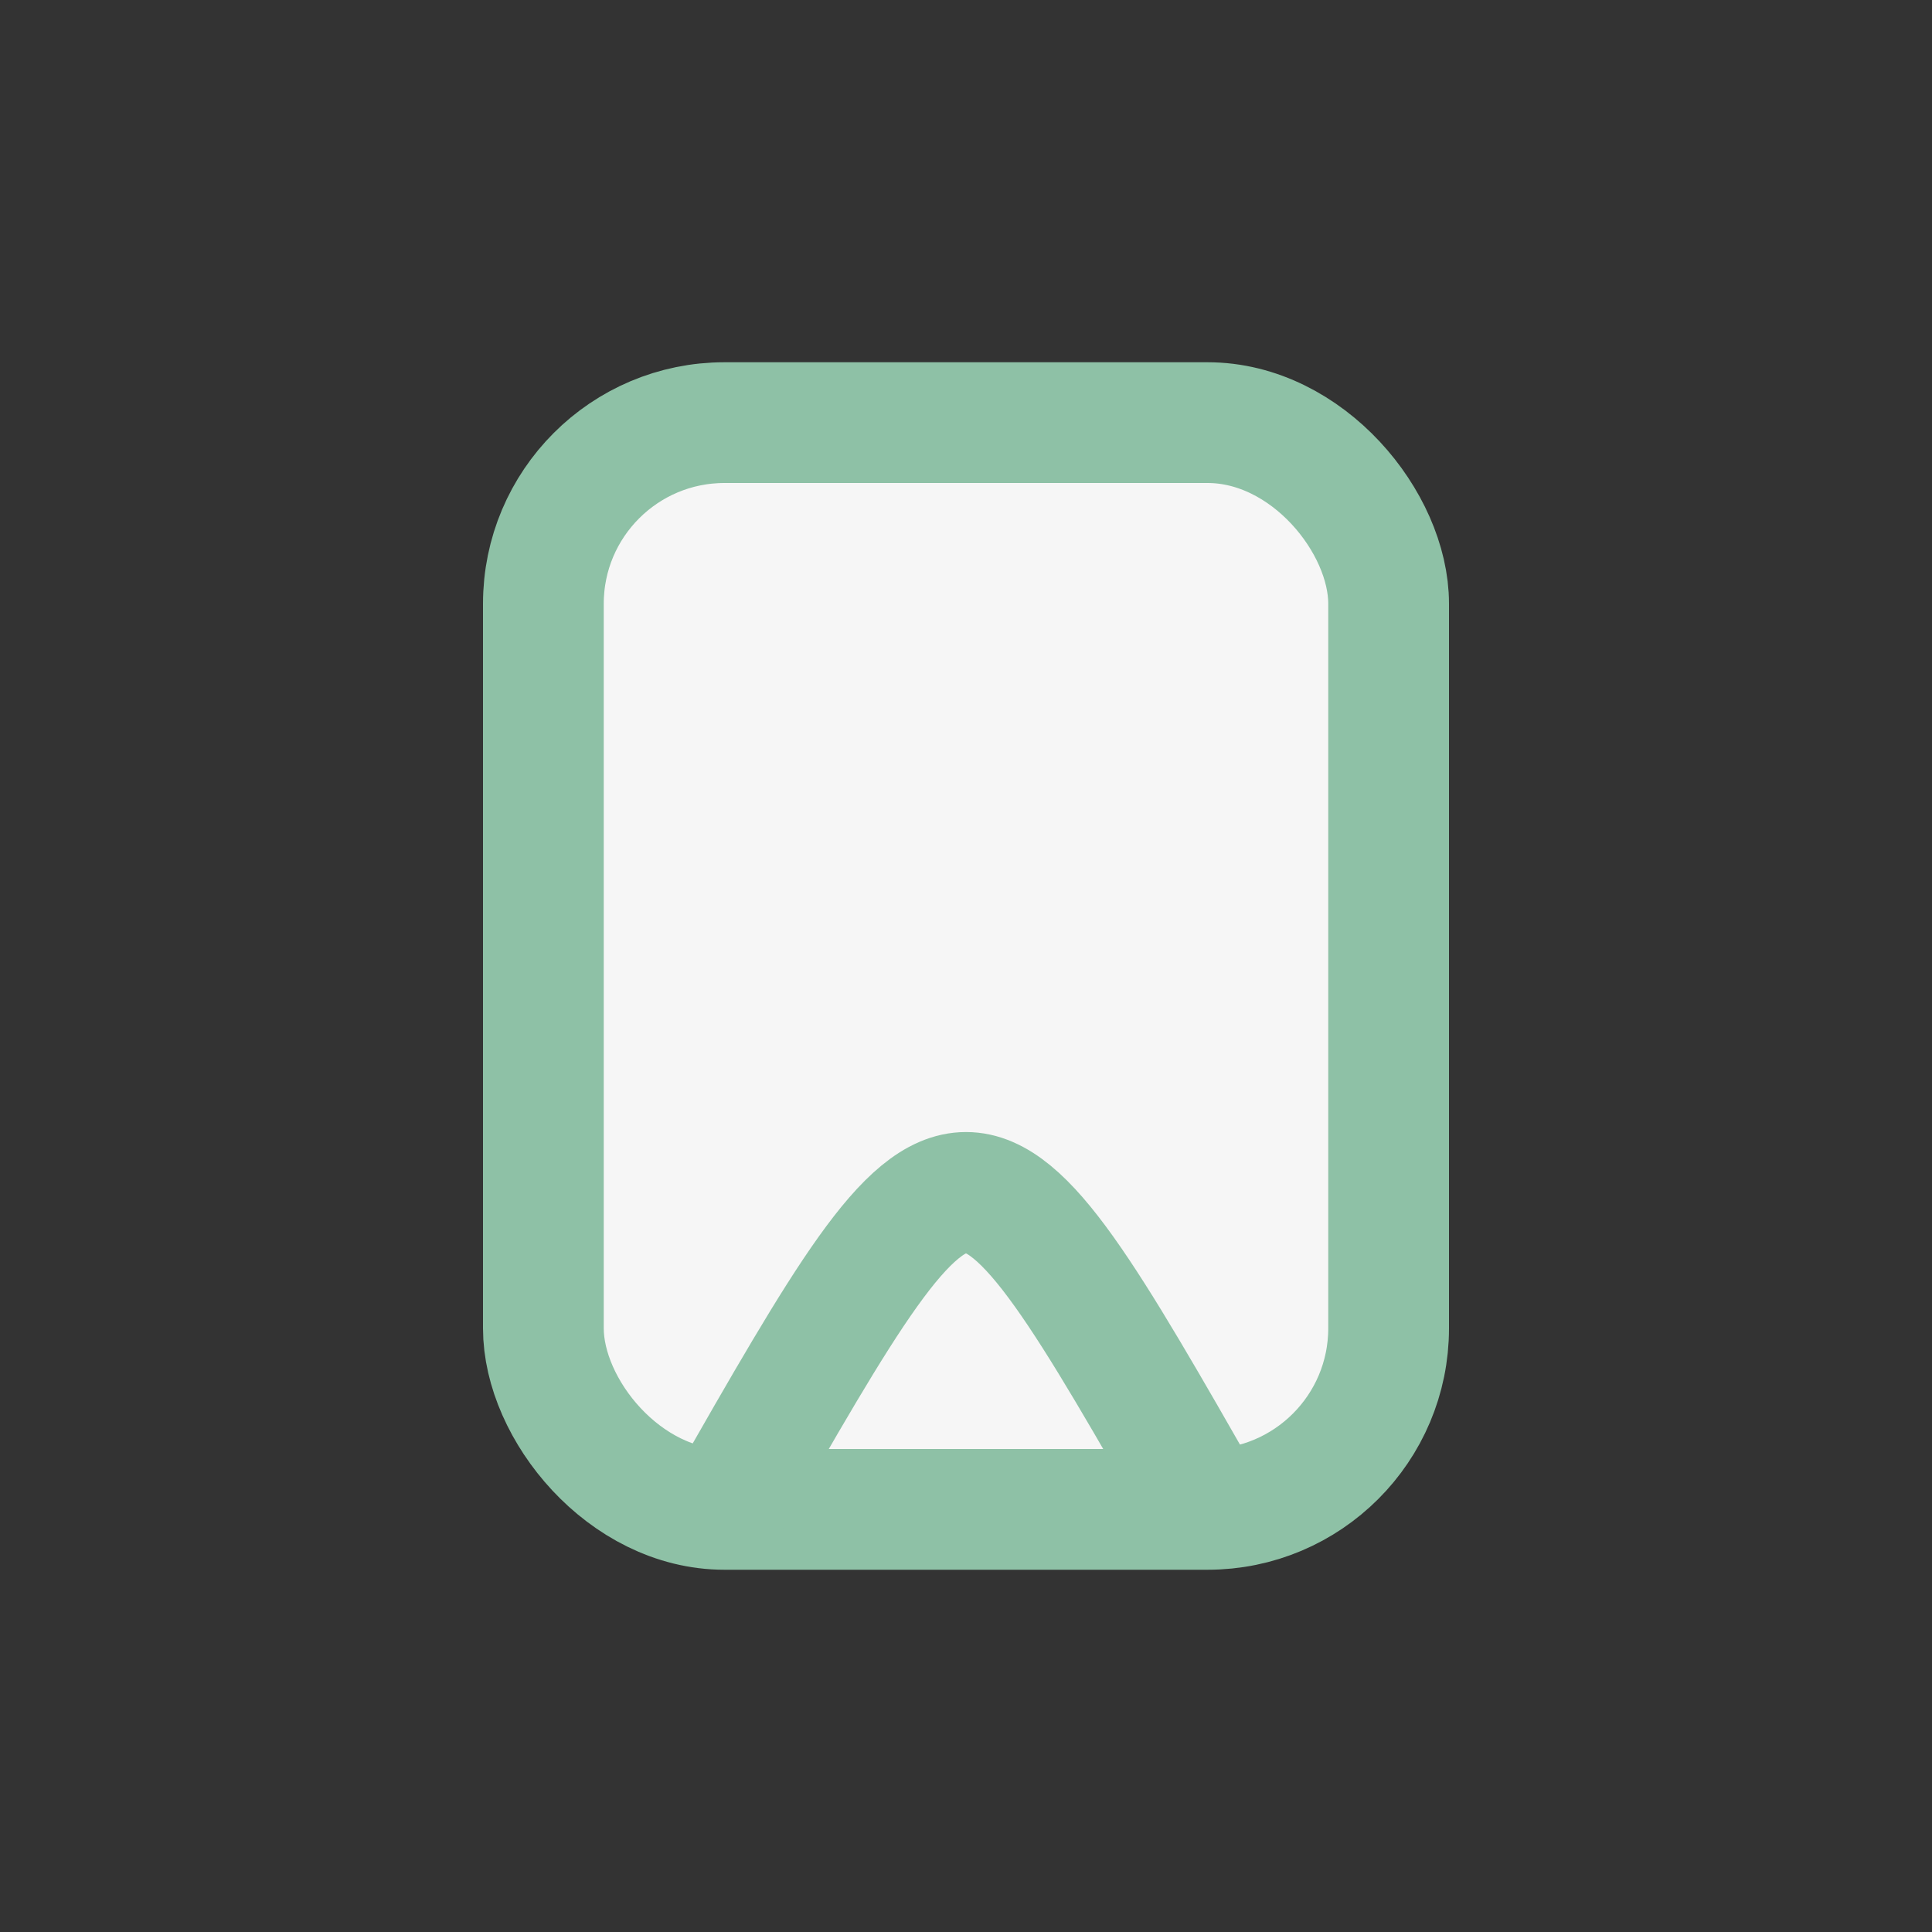 <?xml version="1.0" encoding="UTF-8"?>
<svg xmlns="http://www.w3.org/2000/svg" width="32" height="32" viewBox="0 0 32 32"><rect x="0" y="0" width="32" height="32" fill="#333333" stroke="none"/><rect x="9" y="7" width="14" height="18" rx="3" fill="#F6F6F6" stroke="#8EC1A6" stroke-width="2"/><path d="M12 25c4-7 4-7 8 0" stroke="#8EC1A6" stroke-width="2" fill="none"/></svg>